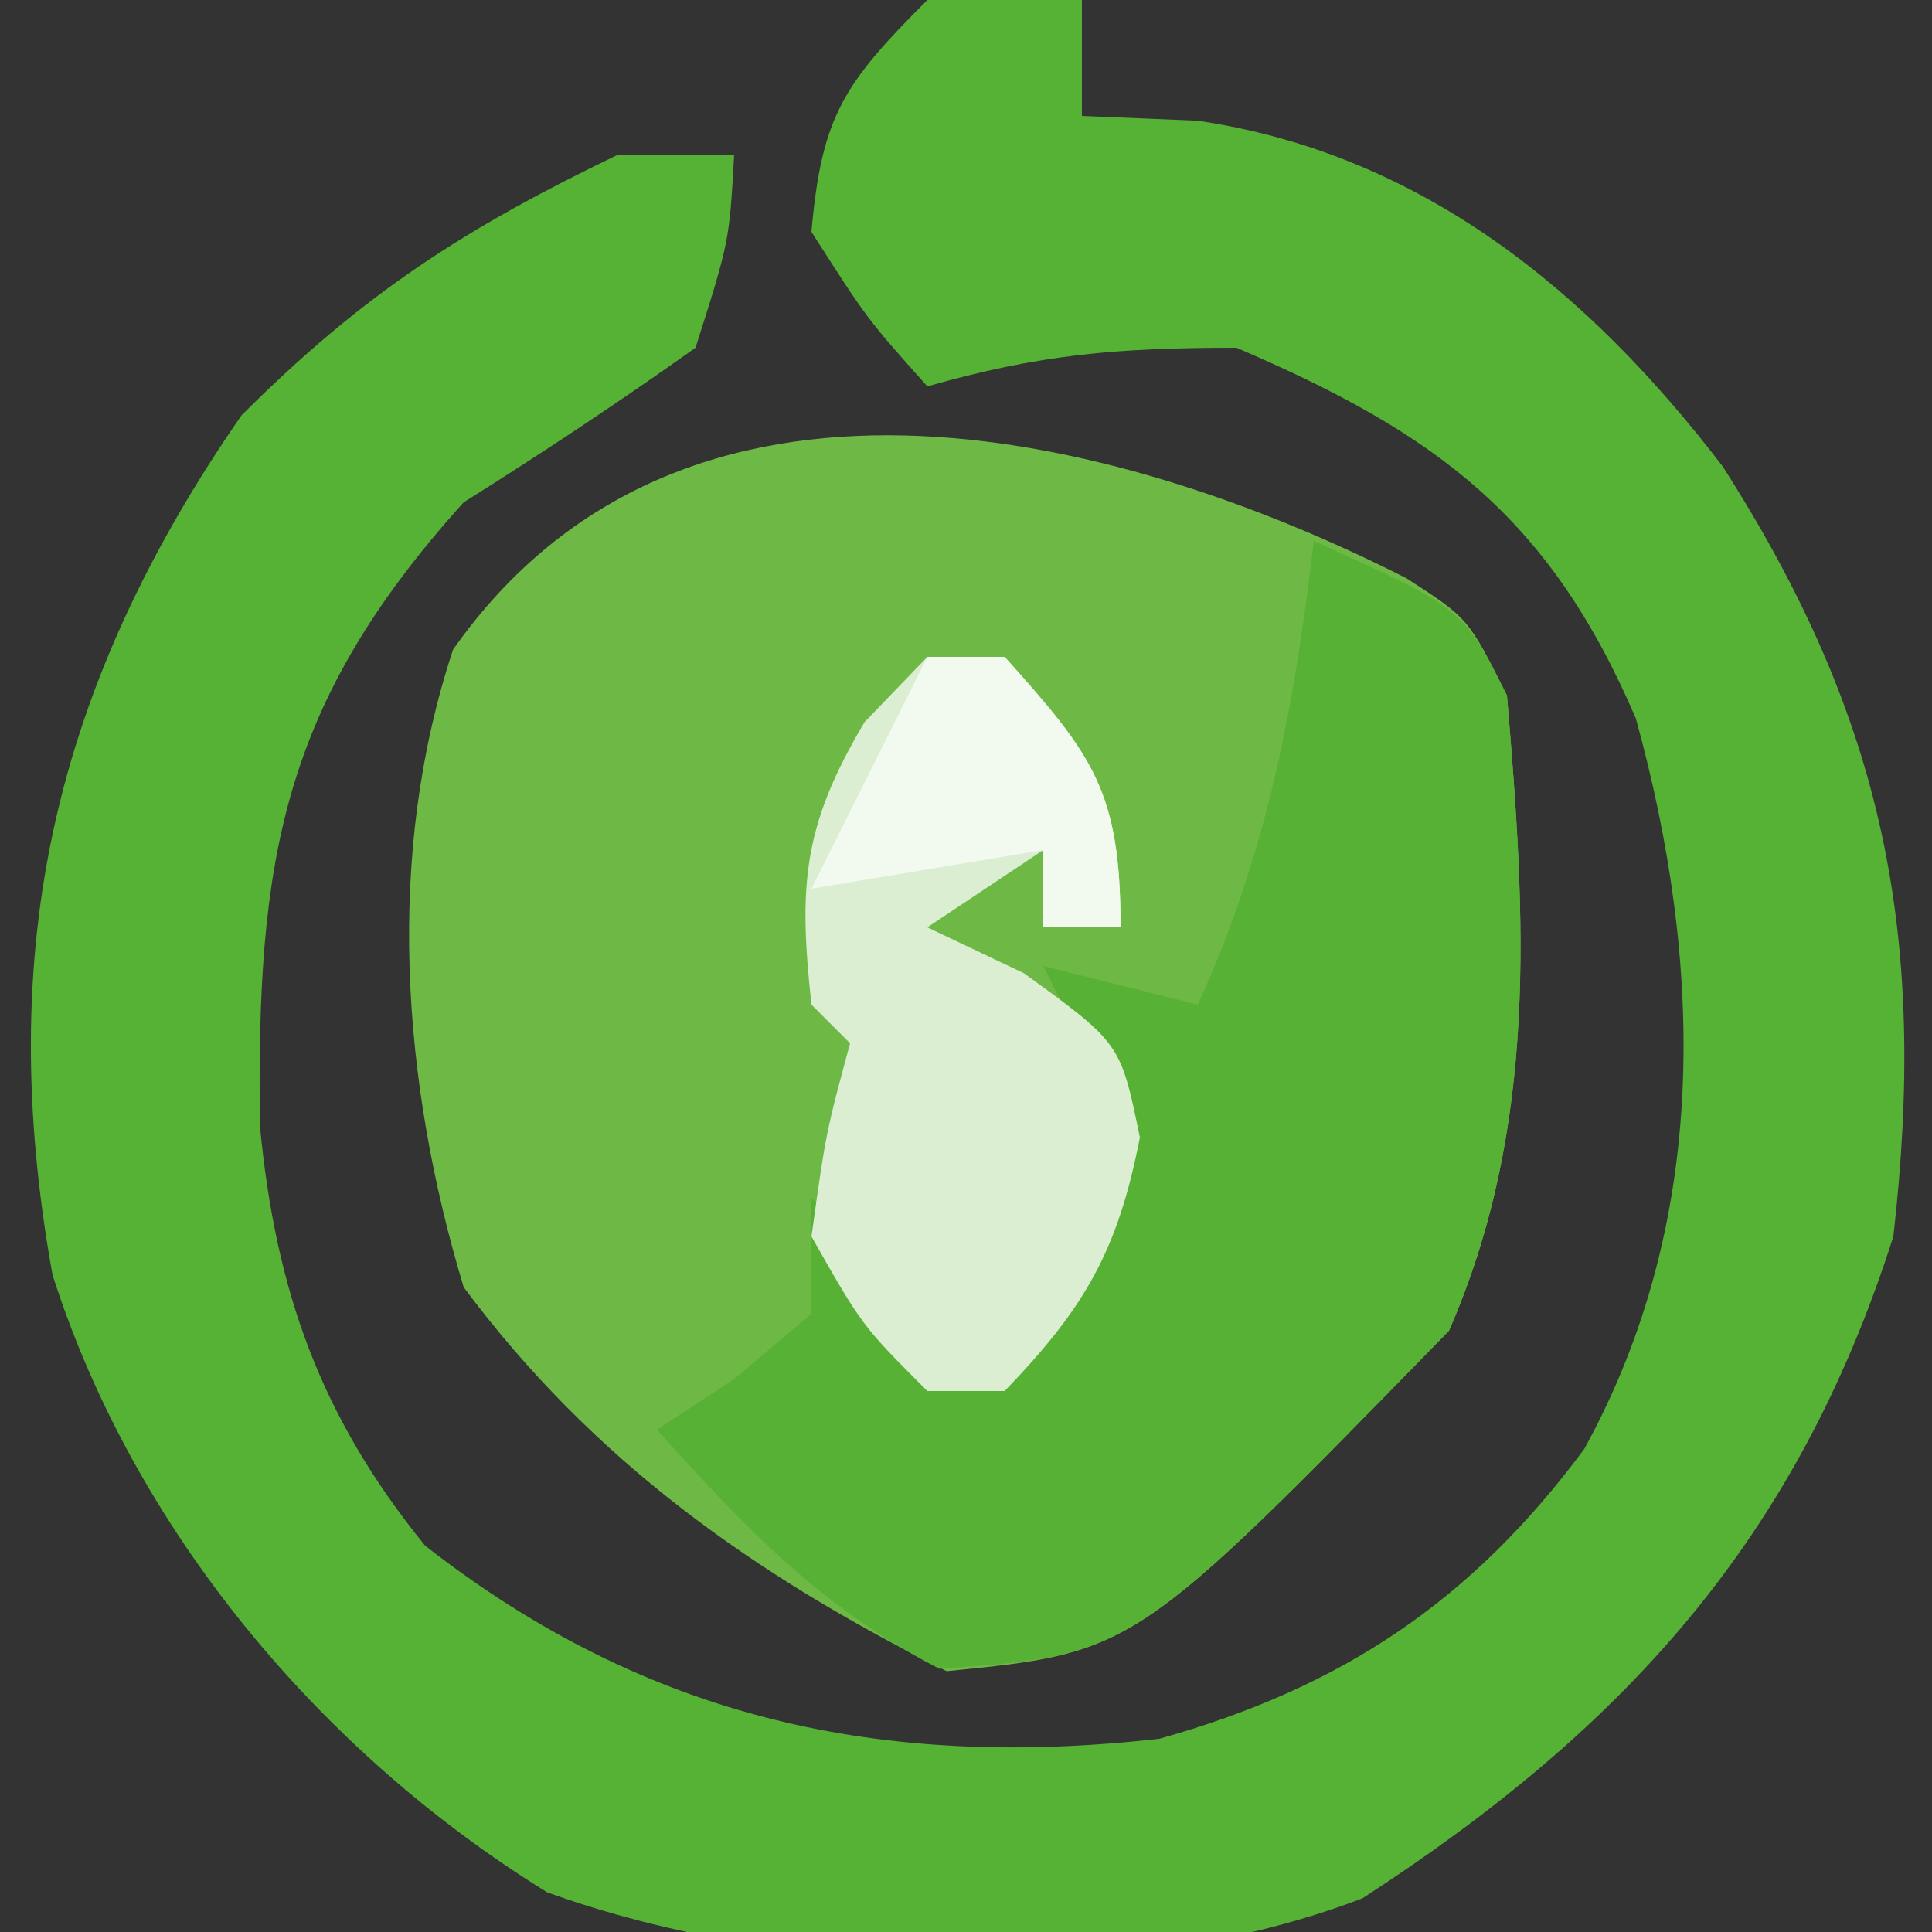 <?xml version="1.0" encoding="UTF-8"?>
<svg version="1.1" xmlns="http://www.w3.org/2000/svg" width="50" height="50">
<rect width="100%" height="100%" fill="#333333" stroke="none"/>
<path d="M0 0 C1.602 1.035 1.602 1.035 2.602 3.035 C3.084 8.766 3.426 14.146 1.102 19.473 C-7.02 27.797 -7.02 27.797 -11.898 28.285 C-16.885 25.792 -21.053 22.843 -24.398 18.348 C-25.999 13.047 -26.437 7.168 -24.672 1.844 C-18.739 -6.583 -7.648 -3.883 0 0 Z " fill="#6EB946" transform="translate(36.398,14.965)"/>
<path d="M0 0 C1.32 0 2.64 0 4 0 C4 0.99 4 1.98 4 3 C4.99 3.041 5.98 3.083 7 3.125 C12.771 3.978 17.101 7.515 20.582 12.07 C24.78 18.628 25.885 24.23 25 32 C22.505 39.832 18.037 44.733 11.266 49.125 C5.113 51.501 -3.66 51.208 -9.84 48.973 C-15.696 45.359 -20.53 39.606 -22.641 32.992 C-24.163 24.552 -22.597 17.752 -17.75 10.75 C-14.607 7.607 -11.994 5.923 -8 4 C-7.01 4 -6.02 4 -5 4 C-5.125 6.25 -5.125 6.25 -6 9 C-7.959 10.393 -9.964 11.722 -12 13 C-16.72 18.231 -17.364 22.277 -17.273 29.141 C-16.865 33.409 -15.711 36.659 -13 40 C-7.226 44.514 -1.137 45.798 6 45 C10.719 43.679 14.077 41.441 17 37.5 C20.242 31.609 20.095 24.969 18.336 18.594 C16.092 13.364 13.174 11.218 8 9 C4.887 9 2.892 9.174 0 10 C-1.562 8.25 -1.562 8.25 -3 6 C-2.735 2.996 -2.167 2.167 0 0 Z " fill="#56B235" transform="translate(24,0)"/>
<path d="M0 0 C3.875 1.75 3.875 1.75 5 4 C5.483 9.731 5.824 15.111 3.5 20.438 C-4.697 28.839 -4.697 28.839 -9.688 29.188 C-12.732 27.624 -14.727 25.533 -17 23 C-16.34 22.567 -15.68 22.134 -15 21.688 C-14.34 21.131 -13.68 20.574 -13 20 C-13 19.01 -13 18.02 -13 17 C-11.5 18.375 -11.5 18.375 -10 20 C-10 20.66 -10 21.32 -10 22 C-9.34 22 -8.68 22 -8 22 C-6.144 18.868 -5.714 16.628 -6 13 C-6.33 12.34 -6.66 11.68 -7 11 C-5.68 11.33 -4.36 11.66 -3 12 C-1.197 8.033 -0.508 4.318 0 0 Z " fill="#57B135" transform="translate(34,14)"/>
<path d="M0 0 C0.66 0 1.32 0 2 0 C4.296 2.561 5 3.48 5 7 C4.34 7 3.68 7 3 7 C3 6.34 3 5.68 3 5 C2.01 5.66 1.02 6.32 0 7 C0.825 7.392 1.65 7.784 2.5 8.188 C5 10 5 10 5.5 12.438 C4.926 15.382 4.071 16.849 2 19 C1.34 19 0.68 19 0 19 C-1.688 17.312 -1.688 17.312 -3 15 C-2.625 12.312 -2.625 12.312 -2 10 C-2.33 9.67 -2.66 9.34 -3 9 C-3.334 5.914 -3.229 4.385 -1.625 1.688 C-0.821 0.852 -0.821 0.852 0 0 Z " fill="#DBEED2" transform="translate(24,17)"/>
<path d="M0 0 C0.66 0 1.32 0 2 0 C4.296 2.561 5 3.48 5 7 C4.34 7 3.68 7 3 7 C3 6.34 3 5.68 3 5 C1.02 5.33 -0.96 5.66 -3 6 C-2 4 -1 2 0 0 Z " fill="#F2F9EF" transform="translate(24,17)"/>
</svg>

